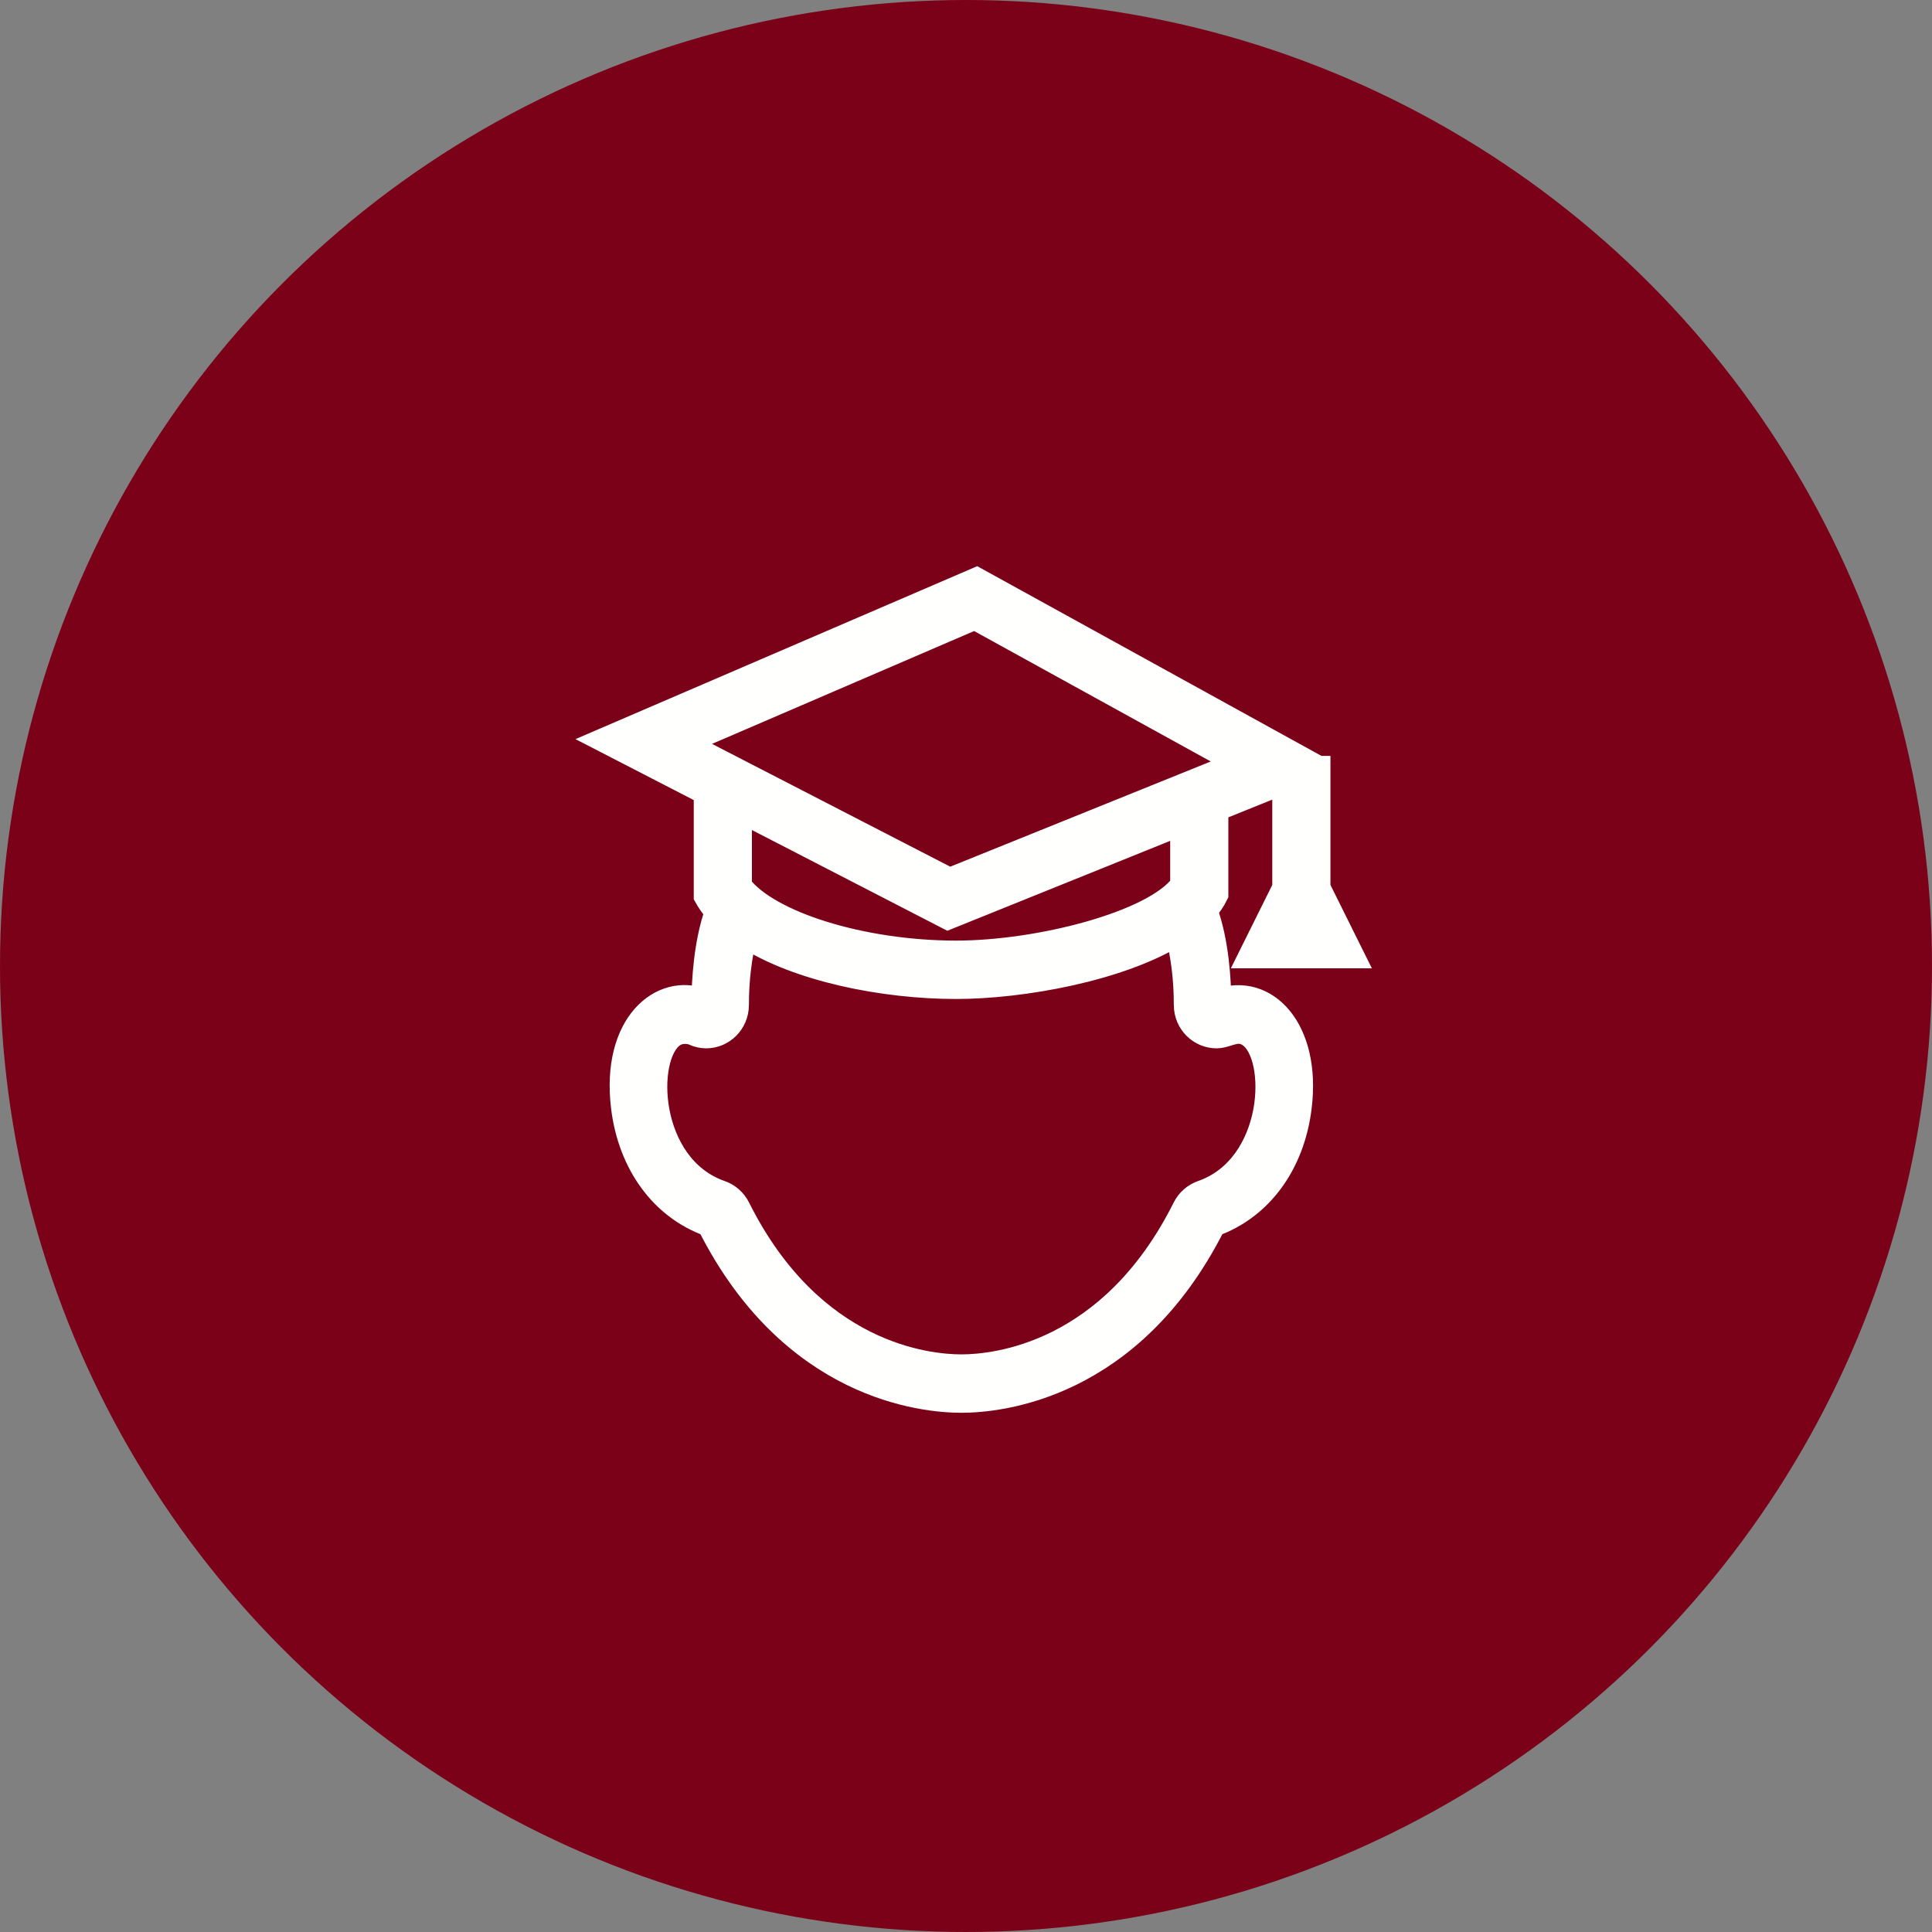 <?xml version="1.0" encoding="UTF-8"?> <svg xmlns="http://www.w3.org/2000/svg" width="80" height="80" viewBox="0 0 80 80" fill="none"><rect x="0" y="0" width="80" height="80" fill="#808080" stroke="none"/> <circle cx="40" cy="40" r="40" fill="#7B0118"></circle> <path fill-rule="evenodd" clip-rule="evenodd" d="M29.682 37.752C29.503 37.548 29.351 37.334 29.227 37.109V32.825L25 30.646L40.438 24L54.591 31.801H54.59H54.591V36.761L56 39.597H51.773L53.182 36.761V32.37L50.364 33.507V37.038C50.251 37.269 50.099 37.489 49.916 37.698C50.404 39.045 50.476 40.652 50.485 41.435C52.401 40.751 54.212 42.6 53.816 45.841C53.53 48.195 52.2 50.01 50.257 50.706C46.851 57.474 41.4 58 39.808 58C38.217 58 32.766 57.472 29.361 50.706C27.417 50.01 26.086 48.195 25.8 45.841C25.383 42.392 27.408 40.761 29.131 41.44C29.141 40.659 29.212 39.087 29.682 37.752ZM48.747 38.658C46.397 40.132 42.322 40.866 39.588 40.866C36.612 40.866 33.029 40.16 30.849 38.739C30.629 39.617 30.511 40.572 30.511 41.609C30.511 42.358 29.912 42.909 29.246 42.909C29.075 42.909 28.902 42.874 28.731 42.796C28.645 42.756 28.516 42.725 28.369 42.725C28.211 42.725 28.037 42.762 27.883 42.865C26.616 43.708 26.749 48.301 29.849 49.379C30.159 49.487 30.419 49.717 30.569 50.017C33.615 56.108 38.41 56.582 39.808 56.582C41.206 56.582 46.002 56.108 49.047 50.017C49.198 49.717 49.458 49.487 49.768 49.379C52.866 48.301 53 43.708 51.735 42.865C51.218 42.518 50.839 42.909 50.371 42.909C49.706 42.909 49.105 42.361 49.105 41.609C49.105 40.541 48.981 39.557 48.747 38.658ZM48.955 36.648C47.799 38.217 43.05 39.448 39.588 39.448C35.696 39.448 31.821 38.233 30.636 36.689V33.55L39.252 37.992L48.955 34.077V36.648ZM40.363 25.574L51.298 31.601L39.322 36.437L28.314 30.762L40.363 25.574Z" fill="#FFFFFD" stroke="#FFFFFD"></path> </svg> 